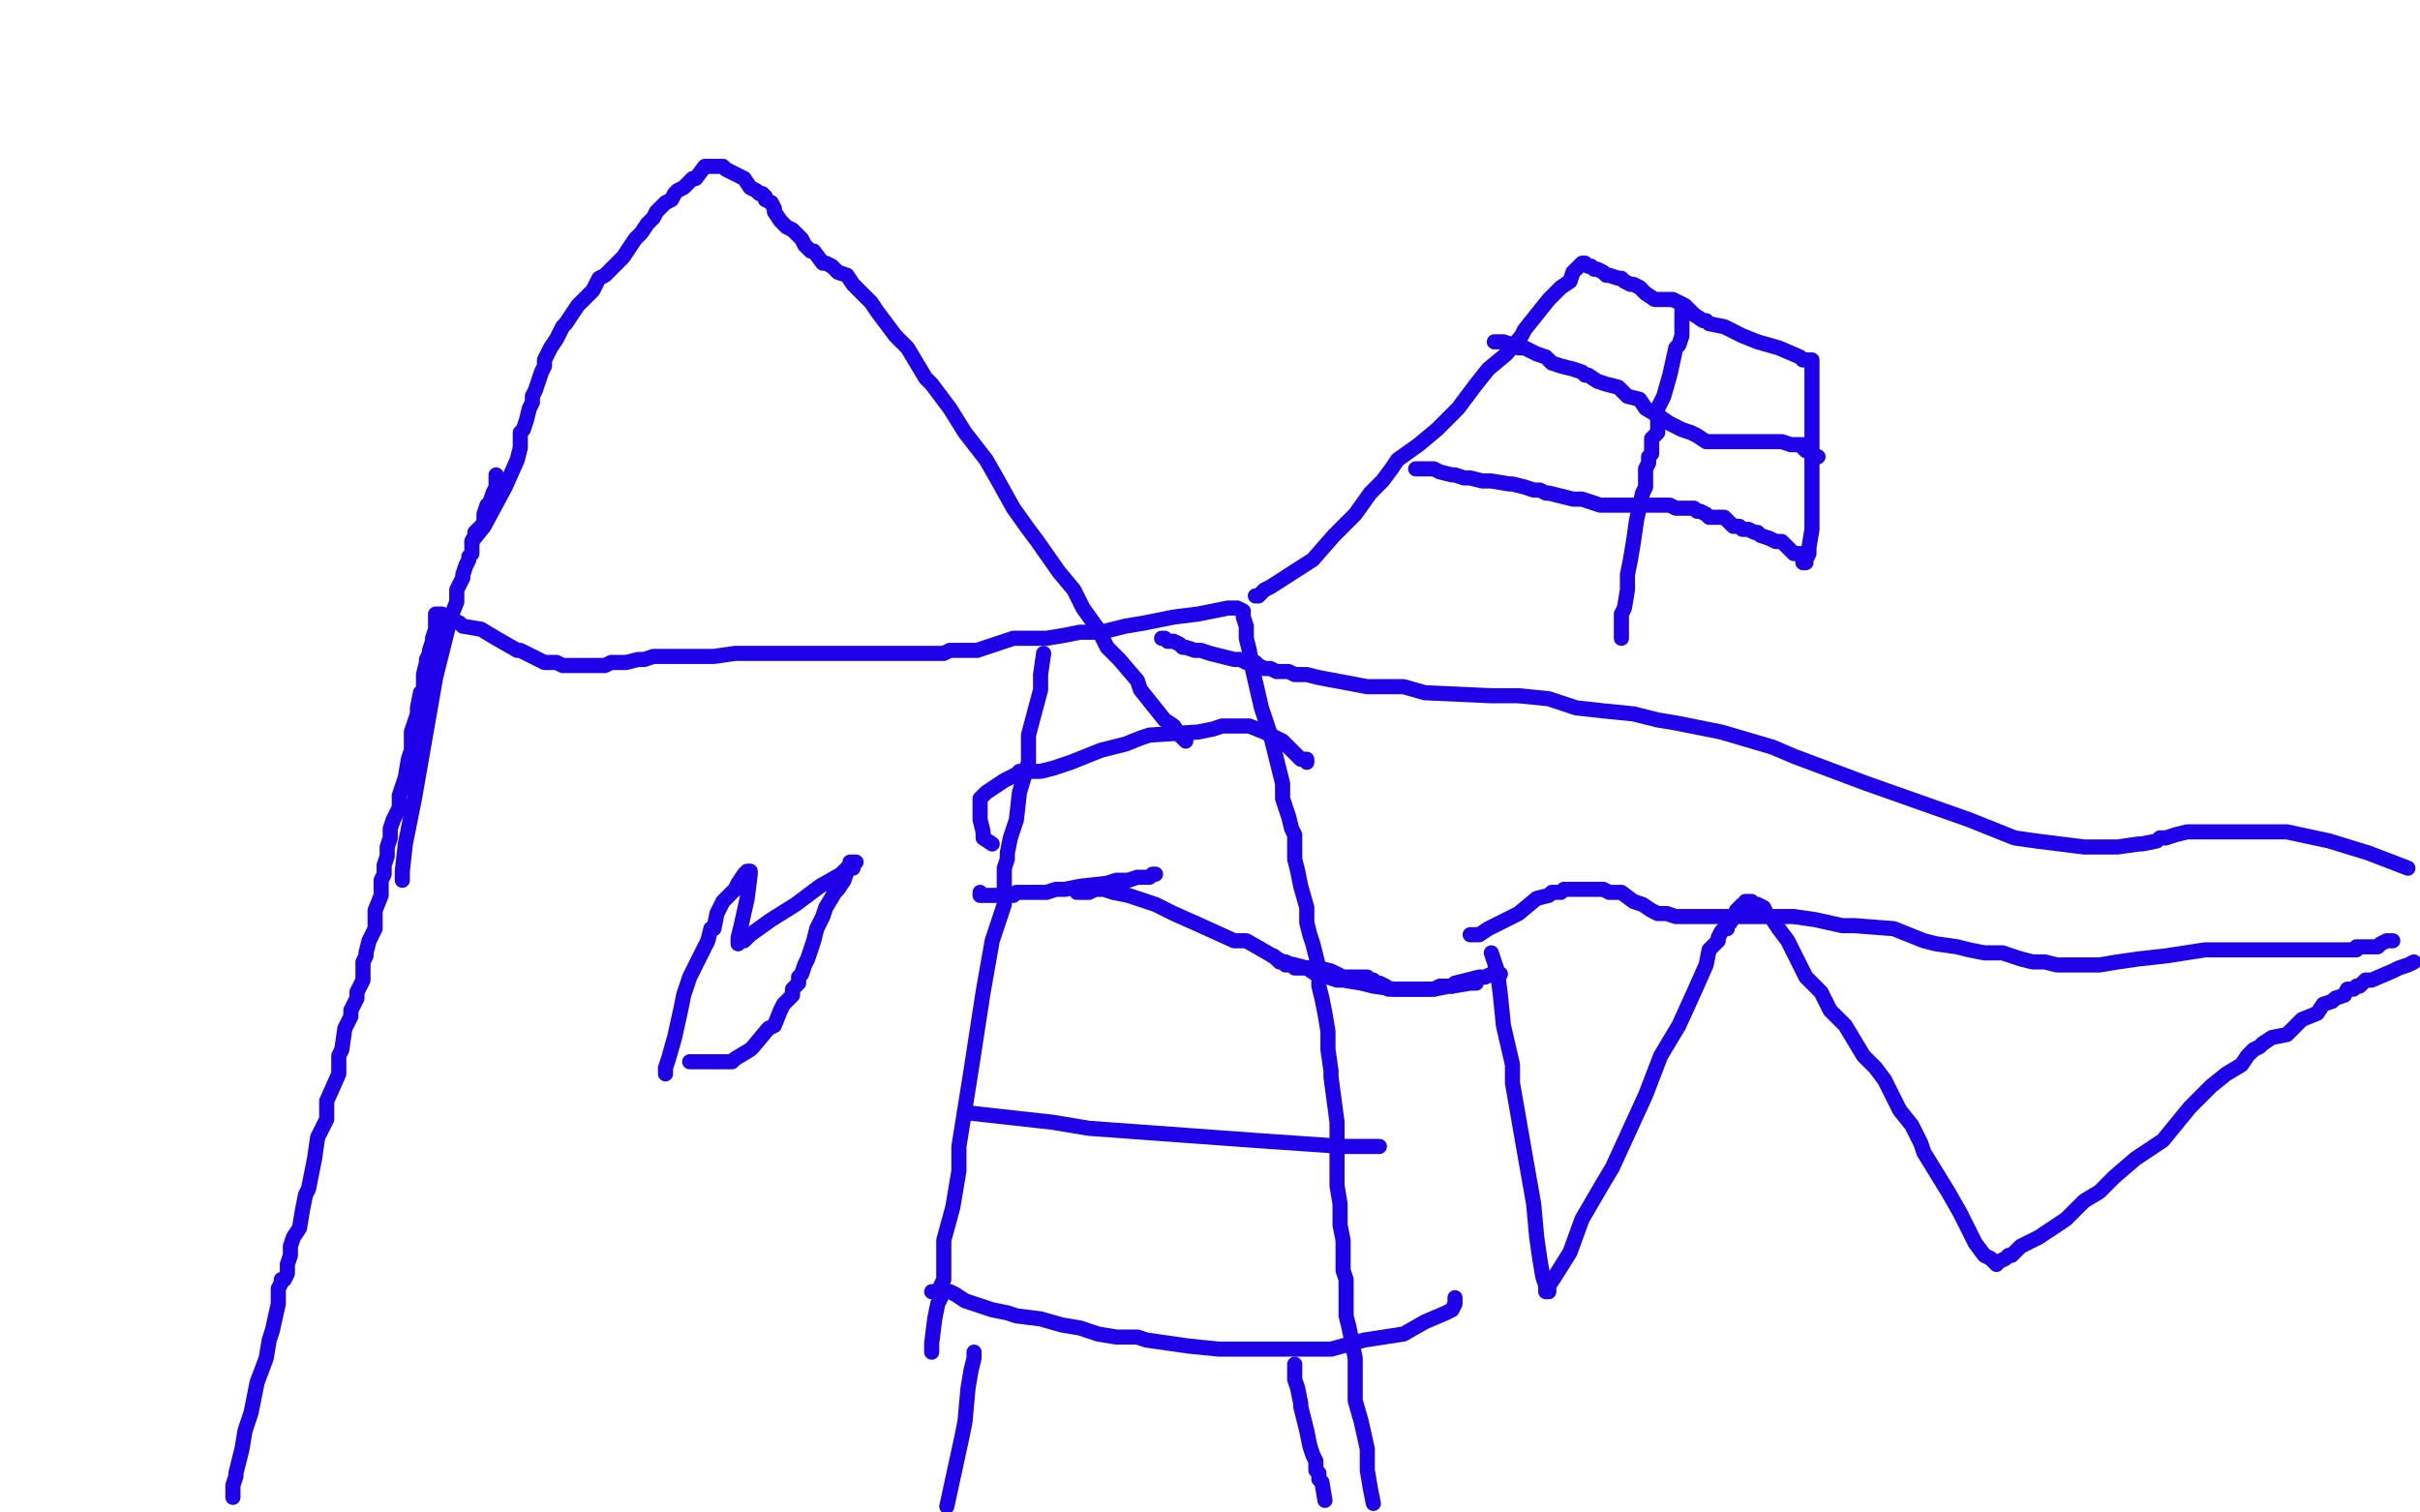 <?xml version="1.0" standalone="no"?>
<!DOCTYPE svg PUBLIC "-//W3C//DTD SVG 1.1//EN"
"http://www.w3.org/Graphics/SVG/1.1/DTD/svg11.dtd">

<svg width="800" height="500" version="1.1" xmlns="http://www.w3.org/2000/svg" xmlns:xlink="http://www.w3.org/1999/xlink" style="stroke-antialiasing: false"><desc>This SVG has been created on https://colorillo.com/</desc><rect x='0' y='0' width='800' height='500' style='fill: rgb(255,255,255); stroke-width:0' /><polyline points="77,495 77,494 77,494 77,492 77,492 77,491 77,491 78,488 78,488 78,487 80,479 81,473 83,467 85,457 88,449 89,443 90,440 92,431 92,427 92,426 93,424 93,423 94,423 95,421 95,420 95,418 96,415 96,412 97,409 99,406 100,400 101,395 102,393 104,383 105,376 108,370 108,364 112,355 112,349 113,347 114,340 116,336 116,334 118,330 118,328 119,326 120,324 120,319 120,318 121,316 121,315 122,311 124,307 124,303 124,301 126,296 126,293 126,291 127,289 127,287 127,286 128,283 128,280 129,277 129,274 130,271 131,269 132,267 132,264 132,263 134,257 135,251 136,248 136,242 138,236 138,234 139,229 140,228 140,223 141,219 141,218 142,216 142,215 143,212 143,211 144,208 144,207 144,205 144,204 144,203 145,203 146,203 149,204 150,205 152,206 153,207 159,208 164,211 171,215 172,215 176,217 178,218 180,219 182,219 184,219 186,220 187,220 188,220 189,220 190,220 192,220 193,220 196,220 197,220 198,220 200,220 202,219 204,219 207,219 211,218 213,218 216,217 220,217 223,217 231,217 236,217 243,216 254,216 271,216 286,216 296,216 306,216 310,216 312,216 314,215 315,215 321,215 323,215 335,211 339,211 346,211 352,210 357,209 360,209 363,209 364,209 372,207 378,206 388,204 396,203 401,202 406,201 407,201 408,201 409,201 411,202 411,203 411,204 412,207 412,211 413,215 414,221 417,234 420,243 422,251 424,259 424,264 426,270 427,274 428,276 428,284 429,288 430,293 432,300 432,305 433,309 434,312 436,320 436,326 437,330 438,335 439,341 439,347 440,354 440,356 442,371 442,383 442,392 443,398 443,405 444,410 444,411 444,412 444,413 444,415 444,419 444,420 445,423 445,424 445,425 445,426 445,428 445,431 445,435 446,439 448,449 448,451 448,463 450,470 452,479 452,486 453,492 454,497" style="fill: none; stroke: #1e00e9; stroke-width: 5; stroke-linejoin: round; stroke-linecap: round; stroke-antialiasing: false; stroke-antialias: 0; opacity: 1.0"/>
<polyline points="156,179 160,174 160,174 167,161 167,161 171,152 171,152 172,148 172,148 172,145 172,145 172,144 172,144 172,143 173,142 174,139 175,135 176,133 176,131 177,129 178,126 179,123 180,121 180,119 181,117 182,115 184,112 186,108 187,107 189,104 191,101 193,99 196,96 198,92 200,91 206,85 208,82 210,79 212,77 214,74 216,72 217,70 218,69 220,67 222,66 223,64 224,63 226,62 228,60 229,59 230,59 233,55 234,55 235,55 236,55 238,55 239,55 240,56 242,57 246,59 248,62 250,63 251,64 252,64 253,65 253,66 255,67 256,69 256,70 258,73 260,75 262,76 265,79 266,81 268,83 269,83 272,87 273,87 275,88 276,89 277,90 280,91 282,94 288,100 290,103 293,107 296,111 300,115 303,120 306,125 308,127 314,135 319,143 326,152 330,159 335,168 340,175 343,179 350,189 355,195 358,201 363,208 366,214 370,218 376,225 377,228 385,238 388,240 390,243 391,244 392,245 392,244" style="fill: none; stroke: #1e00e9; stroke-width: 5; stroke-linejoin: round; stroke-linecap: round; stroke-antialiasing: false; stroke-antialias: 0; opacity: 1.0"/>
<polyline points="164,157 164,158 164,158 164,159 164,159 164,160 164,161 163,163 162,166 161,167 160,170 160,173 158,175 157,176 157,177 156,179 156,181 156,182 156,183 155,184 155,185 154,187 153,190 153,191 152,193 151,195 151,199 149,204 146,216 144,224 137,264 134,279 133,288 133,291 133,290 133,289 133,288" style="fill: none; stroke: #1e00e9; stroke-width: 5; stroke-linejoin: round; stroke-linecap: round; stroke-antialiasing: false; stroke-antialias: 0; opacity: 1.0"/>
<polyline points="415,197 416,197 416,197 418,195 418,195 420,194 420,194 434,185 434,185 441,177 441,177 448,170 448,170 453,163 453,163 457,159 460,155 462,152 469,147 475,142 482,135 488,127 492,122 498,117 503,111 504,109 512,99 516,95 519,93 520,90 523,87 524,87 524,87 525,88 525,88 526,88 526,88 527,89 527,89 528,89 528,89 530,90 530,90 531,91 532,91 535,92 536,92 537,93 539,94 540,94 542,95 544,97 547,99 548,99 549,99 550,99 551,99 552,99 553,99 557,101 560,104 563,106 564,106 565,107 570,108 576,111 581,113 588,115 595,118 596,119 599,119 599,120 599,122 599,123 599,125 599,126 599,127 599,128 599,130 599,131 599,132 599,134 599,135 599,136 599,143 599,147 599,151 599,153 599,155 599,156 599,159 599,163 599,165 599,168 599,171 599,174 599,175 598,181 598,183 597,185 597,186 596,186 596,185 596,184 595,183 593,183 592,182 591,181 590,180 589,179 588,179 587,179 585,178 582,177 581,176 580,176 578,175 576,175 575,174 574,174 573,174 572,173 571,172 570,171 569,171 566,171 565,171 564,170 562,169 561,169 560,168 559,168 557,168 554,168 552,167 547,167 541,167 535,167 529,167 523,165 520,165 512,163 511,163 509,162 508,162 507,162 504,161 500,160 499,160 493,159 492,159 490,159 486,158 484,158 481,157 480,157 476,156 474,155 472,155 471,155 469,155 468,155" style="fill: none; stroke: #1e00e9; stroke-width: 5; stroke-linejoin: round; stroke-linecap: round; stroke-antialiasing: false; stroke-antialias: 0; opacity: 1.0"/>
<polyline points="556,103 556,104 556,104 556,105 556,105 556,106 556,106 556,107 556,108 556,111 555,114 554,115 552,124 550,131 548,135 548,139 548,143 546,145 546,146 546,148 546,150 545,151 545,153 544,155 544,157 544,161 543,163 541,172 540,179 539,185 538,190 538,195 537,201 536,203 536,208 536,210 536,211" style="fill: none; stroke: #1e00e9; stroke-width: 5; stroke-linejoin: round; stroke-linecap: round; stroke-antialiasing: false; stroke-antialias: 0; opacity: 1.0"/>
<polyline points="494,113 495,113 495,113 496,113 496,113 497,113 497,113 500,114 500,114 502,115 502,115 504,115 508,117 511,118 513,120 516,121 520,122 523,123 524,124 525,124 528,126 531,127 535,128 536,129 538,131 542,132 544,135 549,138 552,140 556,142 559,143 561,144 564,146 565,146 567,146 568,146 569,146 571,146 574,146 576,146 578,146 579,146 581,146 585,146 589,146 592,147 594,147 595,147 596,147 596,148 597,149 598,149 599,150 600,151 601,151" style="fill: none; stroke: #1e00e9; stroke-width: 5; stroke-linejoin: round; stroke-linecap: round; stroke-antialiasing: false; stroke-antialias: 0; opacity: 1.0"/>
<polyline points="308,447 308,444 308,444 309,436 309,436 310,431 310,431 311,429 311,429 311,427 311,427 311,426 311,426 311,425 312,423 312,417 312,410 315,399 317,387 317,379 321,354 325,328 328,311 332,299 332,291 332,287 333,284 333,282 334,277 336,271 337,262 340,252 340,243 344,228 344,223 345,216" style="fill: none; stroke: #1e00e9; stroke-width: 5; stroke-linejoin: round; stroke-linecap: round; stroke-antialiasing: false; stroke-antialias: 0; opacity: 1.0"/>
<polyline points="308,427 309,427 309,427 310,427 310,427 312,427 312,427 314,427 314,427 316,428 316,428 319,430 322,431 328,433 333,434 336,435 344,436 351,438 357,439 363,441 369,442 376,442 379,443 393,445 403,446 414,446 426,446 440,446 451,443 464,441 471,437 478,434 480,433 481,431 481,429" style="fill: none; stroke: #1e00e9; stroke-width: 5; stroke-linejoin: round; stroke-linecap: round; stroke-antialiasing: false; stroke-antialias: 0; opacity: 1.0"/>
<polyline points="322,447 322,449 322,449 321,453 321,453 320,459 320,459 319,470 319,470 318,475 318,475 313,498 313,498" style="fill: none; stroke: #1e00e9; stroke-width: 5; stroke-linejoin: round; stroke-linecap: round; stroke-antialiasing: false; stroke-antialias: 0; opacity: 1.0"/>
<polyline points="428,451 428,452 428,452 428,453 428,453 428,454 428,454 428,455 428,455 428,456 429,459 430,464 430,465 432,473 433,478 434,481 435,483 435,484 435,486 436,487 436,488 436,489 437,490 438,496" style="fill: none; stroke: #1e00e9; stroke-width: 5; stroke-linejoin: round; stroke-linecap: round; stroke-antialiasing: false; stroke-antialias: 0; opacity: 1.0"/>
<polyline points="384,211 385,211 385,211 386,212 387,212 388,212 390,213 391,214 392,214 395,215 397,215 400,216 404,217 408,218 410,218 412,219 413,219 415,219 416,220 418,221 419,221 420,221 422,222 423,222 424,222 426,222 428,223 432,223 436,224 452,227 464,227 471,229 493,230 502,230 512,231 521,234 530,235 540,236 548,238 554,239 569,242 586,247 593,250 617,259 634,265 651,271 666,277 673,278 689,280 691,280 692,280 693,280 696,280 700,280 707,279 708,279 713,278 714,277 716,277 719,276 723,275 728,275 732,275 736,275 746,275 752,275 756,275 770,278 783,282 796,287" style="fill: none; stroke: #1e00e9; stroke-width: 5; stroke-linejoin: round; stroke-linecap: round; stroke-antialiasing: false; stroke-antialias: 0; opacity: 1.0"/>
<polyline points="320,368 321,368 321,368 348,371 348,371 360,373 360,373 415,377 415,377 444,379 444,379 456,379" style="fill: none; stroke: #1e00e9; stroke-width: 5; stroke-linejoin: round; stroke-linecap: round; stroke-antialiasing: false; stroke-antialias: 0; opacity: 1.0"/>
<polyline points="356,295 357,295 357,295 358,295 358,295 359,295 359,295 360,295 360,295 362,294 362,294 363,294 363,294 364,294 365,294 368,295 373,296 376,297 382,299 388,302 397,306 408,311 412,311 419,315 424,318 428,319 432,320 435,322 439,323 442,324 444,324 450,325 454,326 461,327 467,327 471,327 474,327 479,326 480,326 486,325 488,325" style="fill: none; stroke: #1e00e9; stroke-width: 5; stroke-linejoin: round; stroke-linecap: round; stroke-antialiasing: false; stroke-antialias: 0; opacity: 1.0"/>
<polyline points="382,289 381,289 381,289 380,290 380,290 379,290 379,290 378,290 378,290 376,290 373,291 369,291 366,292 357,293 352,294 351,294 349,294 346,295 342,295 340,295 336,295 335,296 334,296 333,296 332,296 330,296 326,296 324,296 324,295" style="fill: none; stroke: #1e00e9; stroke-width: 5; stroke-linejoin: round; stroke-linecap: round; stroke-antialiasing: false; stroke-antialias: 0; opacity: 1.0"/>
<polyline points="328,279 325,277 325,277 325,275 325,275 324,271 324,271 324,267 324,267 324,264 324,264 326,262 326,262 332,258 332,258 336,256 337,255 339,255 340,255 344,255 348,254 354,252 359,250 364,248 372,246 377,244 380,243 396,242 401,241 404,240 408,240 413,240 418,242 424,245 426,247 430,251 431,251 432,251 432,252" style="fill: none; stroke: #1e00e9; stroke-width: 5; stroke-linejoin: round; stroke-linecap: round; stroke-antialiasing: false; stroke-antialias: 0; opacity: 1.0"/>
<polyline points="220,355 220,354 220,354 220,353 220,353 221,350 221,350 223,343 223,343 225,334 225,334 226,329 226,329 228,323 228,323 230,319 232,315 234,311 235,307 236,307 237,302 239,298 243,294 244,292 246,289 247,288 248,288 248,289 247,297 245,306 244,310 244,312 244,311 246,311 248,309 255,304 263,299 271,293 278,289 281,286 281,285 282,285 283,285 282,286 282,287 281,287 280,287 280,288 279,291 277,294 276,295 273,300 272,303 270,307 269,311 268,314 267,317 266,319 265,322 264,323 264,325 263,326 262,327 262,329 261,330 260,331 259,332 258,334 256,339 254,340 249,346 248,347 243,350 242,351 241,351 240,351 239,351 236,351 233,351 231,351 229,351 228,351 228,351" style="fill: none; stroke: #1e00e9; stroke-width: 5; stroke-linejoin: round; stroke-linecap: round; stroke-antialiasing: false; stroke-antialias: 0; opacity: 1.0"/>
<polyline points="493,315 495,321 495,321 496,329 496,329 497,339 497,339 500,352 500,352 500,358 500,358 504,381 504,381 507,398 507,398 508,409 509,416 510,422 511,425 511,427 512,427 512,425 514,422 519,414 523,403 530,391 533,386 544,362 549,349 555,339 560,328 564,319 565,314 568,311 568,310 569,308 570,307 571,307 571,306 572,305 573,303 574,302 574,301 575,300 576,299 577,299 577,298 579,298 580,299 581,299 583,300 584,302 586,304 588,307 591,311 593,315 597,323 602,328 605,334 610,339 616,349 620,353 623,357 626,363 628,367 632,372 635,378 636,381 644,394 648,401 653,411 656,415 658,416 660,418 660,417 661,417 663,416 664,415 665,415 666,414 668,412 672,410 674,409 683,403 689,397 694,394 699,389 706,383 712,379 715,377 724,366 731,359 736,355 741,352 743,349 745,347 747,346 748,345 751,343 756,342 761,337 766,335 768,332 771,331 772,330 775,329 776,327 777,327 778,327 779,326 780,326 782,324 784,324 791,321 793,320 796,319 798,318" style="fill: none; stroke: #1e00e9; stroke-width: 5; stroke-linejoin: round; stroke-linecap: round; stroke-antialiasing: false; stroke-antialias: 0; opacity: 1.0"/>
<polyline points="496,322 495,322 495,322 494,322 494,322 493,322 491,323 489,323 485,324 481,325 480,326 478,326 476,326 474,327 473,327 470,327 467,327 465,327 464,327 463,327 462,327 461,327 460,327 459,327 458,326 456,325 455,325 454,324 453,324 452,323 450,323 448,323 446,323 444,323 442,322 440,321 436,320 434,320 430,320 428,320 427,319 425,319 425,318" style="fill: none; stroke: #1e00e9; stroke-width: 5; stroke-linejoin: round; stroke-linecap: round; stroke-antialiasing: false; stroke-antialias: 0; opacity: 1.0"/>
<polyline points="424,318 423,318 423,318 422,317 422,317 421,316" style="fill: none; stroke: #1e00e9; stroke-width: 5; stroke-linejoin: round; stroke-linecap: round; stroke-antialiasing: false; stroke-antialias: 0; opacity: 1.0"/>
<polyline points="486,309 487,309 487,309 489,309 489,309 492,307 492,307 496,305 496,305 500,303 500,303 502,302 502,302 508,297 508,297 512,296 513,295 514,295 516,295 517,294 518,294 519,294 524,294 527,294 528,294 530,294 532,295 533,295 536,295 540,298 543,299 546,301 548,302 551,302 554,303 555,303 561,303 568,303 576,303 584,303 593,303 600,304 609,306 613,306 626,307 636,311 640,312 647,313 651,314 656,315 660,315 662,315 668,317 672,318 676,318 680,319 683,319 685,319 686,319 688,319 690,319 694,319 700,318 707,317 716,316 729,314 737,314 762,314 772,314 776,314 779,314 779,313 780,313 781,313 782,313 784,313 785,313 786,313 787,312 789,311 791,311" style="fill: none; stroke: #1e00e9; stroke-width: 5; stroke-linejoin: round; stroke-linecap: round; stroke-antialiasing: false; stroke-antialias: 0; opacity: 1.0"/>
</svg>
